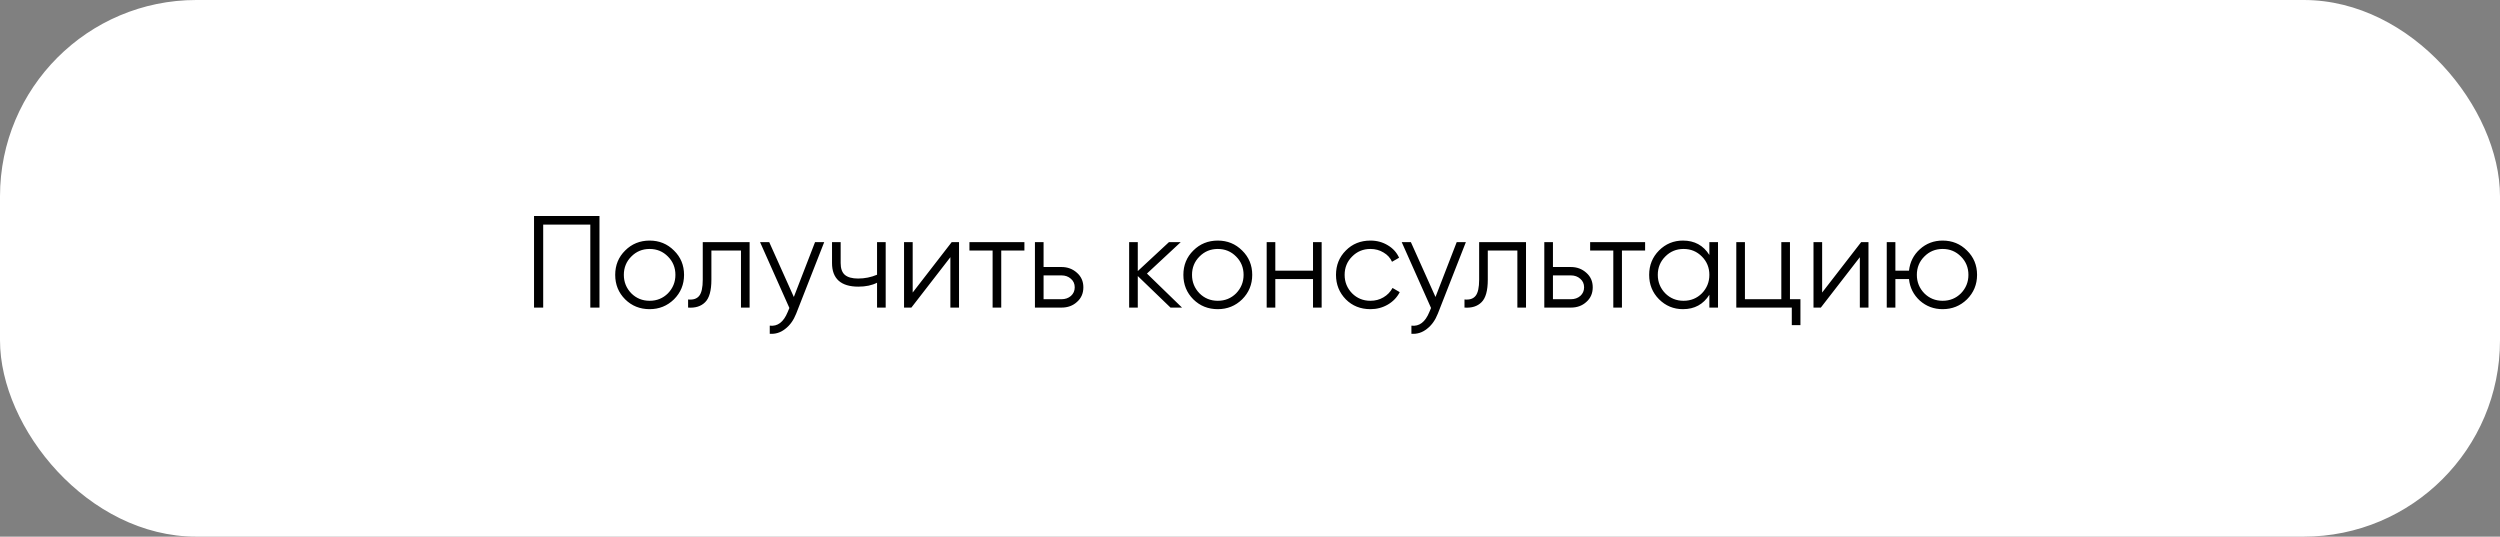 <?xml version="1.0" encoding="UTF-8"?> <svg xmlns="http://www.w3.org/2000/svg" width="382" height="82" viewBox="0 0 382 82" fill="none"><rect x="0" y="0" width="382" height="82" fill="#808080" stroke="none"/><rect width="382" height="82" rx="30" fill="white"></rect><path d="M81.6 33H91.6V47H90.2V34.32H83V47H81.6V33ZM102.983 45.74C101.956 46.74 100.716 47.24 99.263 47.24C97.783 47.24 96.537 46.74 95.523 45.74C94.51 44.727 94.003 43.48 94.003 42C94.003 40.52 94.51 39.28 95.523 38.28C96.537 37.267 97.783 36.76 99.263 36.76C100.73 36.76 101.97 37.267 102.983 38.28C104.01 39.28 104.523 40.52 104.523 42C104.523 43.467 104.01 44.713 102.983 45.74ZM96.463 44.82C97.223 45.58 98.156 45.96 99.263 45.96C100.37 45.96 101.303 45.58 102.063 44.82C102.823 44.033 103.203 43.093 103.203 42C103.203 40.893 102.823 39.96 102.063 39.2C101.303 38.427 100.37 38.04 99.263 38.04C98.156 38.04 97.223 38.427 96.463 39.2C95.703 39.96 95.323 40.893 95.323 42C95.323 43.093 95.703 44.033 96.463 44.82ZM107.381 37H114.541V47H113.221V38.28H108.701V42.74C108.701 44.407 108.381 45.553 107.741 46.18C107.115 46.807 106.248 47.08 105.141 47V45.76C105.915 45.84 106.481 45.653 106.841 45.2C107.201 44.747 107.381 43.927 107.381 42.74V37ZM121.298 45.38L124.538 37H125.938L121.658 47.92C121.258 48.933 120.698 49.713 119.978 50.26C119.271 50.82 118.484 51.067 117.618 51V49.76C118.818 49.907 119.731 49.213 120.358 47.68L120.618 47.06L116.138 37H117.538L121.298 45.38ZM134.013 41.98V37H135.333V47H134.013V43.2C133.239 43.6 132.286 43.8 131.153 43.8C129.833 43.8 128.833 43.5 128.153 42.9C127.473 42.287 127.133 41.387 127.133 40.2V37H128.453V40.2C128.453 41.027 128.666 41.627 129.093 42C129.533 42.373 130.206 42.56 131.113 42.56C132.126 42.56 133.093 42.367 134.013 41.98ZM139.458 44.7L145.418 37H146.538V47H145.218V39.3L139.258 47H138.138V37H139.458V44.7ZM148.13 37H156.53V38.28H152.99V47H151.67V38.28H148.13V37ZM159.458 40.8H162.198C163.118 40.8 163.905 41.093 164.558 41.68C165.212 42.253 165.538 42.993 165.538 43.9C165.538 44.82 165.212 45.567 164.558 46.14C163.932 46.713 163.145 47 162.198 47H158.138V37H159.458V40.8ZM159.458 45.72H162.198C162.772 45.72 163.252 45.553 163.638 45.22C164.025 44.873 164.218 44.433 164.218 43.9C164.218 43.367 164.025 42.933 163.638 42.6C163.252 42.253 162.772 42.08 162.198 42.08H159.458V45.72ZM175.253 41.8L180.613 47H178.853L173.853 42.18V47H172.533V37H173.853V41.42L178.613 37H180.413L175.253 41.8ZM189.8 45.74C188.773 46.74 187.533 47.24 186.08 47.24C184.6 47.24 183.353 46.74 182.34 45.74C181.326 44.727 180.82 43.48 180.82 42C180.82 40.52 181.326 39.28 182.34 38.28C183.353 37.267 184.6 36.76 186.08 36.76C187.546 36.76 188.786 37.267 189.8 38.28C190.826 39.28 191.34 40.52 191.34 42C191.34 43.467 190.826 44.713 189.8 45.74ZM183.28 44.82C184.04 45.58 184.973 45.96 186.08 45.96C187.186 45.96 188.12 45.58 188.88 44.82C189.64 44.033 190.02 43.093 190.02 42C190.02 40.893 189.64 39.96 188.88 39.2C188.12 38.427 187.186 38.04 186.08 38.04C184.973 38.04 184.04 38.427 183.28 39.2C182.52 39.96 182.14 40.893 182.14 42C182.14 43.093 182.52 44.033 183.28 44.82ZM200.628 41.36V37H201.948V47H200.628V42.64H194.868V47H193.548V37H194.868V41.36H200.628ZM209.4 47.24C207.893 47.24 206.64 46.74 205.64 45.74C204.64 44.713 204.14 43.467 204.14 42C204.14 40.52 204.64 39.28 205.64 38.28C206.64 37.267 207.893 36.76 209.4 36.76C210.387 36.76 211.273 37 212.06 37.48C212.847 37.947 213.42 38.58 213.78 39.38L212.7 40C212.433 39.4 212 38.927 211.4 38.58C210.813 38.22 210.147 38.04 209.4 38.04C208.293 38.04 207.36 38.427 206.6 39.2C205.84 39.96 205.46 40.893 205.46 42C205.46 43.093 205.84 44.033 206.6 44.82C207.36 45.58 208.293 45.96 209.4 45.96C210.133 45.96 210.793 45.787 211.38 45.44C211.98 45.093 212.447 44.613 212.78 44L213.88 44.64C213.467 45.44 212.86 46.073 212.06 46.54C211.26 47.007 210.373 47.24 209.4 47.24ZM219.344 45.38L222.584 37H223.984L219.704 47.92C219.304 48.933 218.744 49.713 218.024 50.26C217.318 50.82 216.531 51.067 215.664 51V49.76C216.864 49.907 217.778 49.213 218.404 47.68L218.664 47.06L214.184 37H215.584L219.344 45.38ZM226.014 37H233.174V47H231.854V38.28H227.334V42.74C227.334 44.407 227.014 45.553 226.374 46.18C225.748 46.807 224.881 47.08 223.774 47V45.76C224.548 45.84 225.114 45.653 225.474 45.2C225.834 44.747 226.014 43.927 226.014 42.74V37ZM237.29 40.8H240.03C240.95 40.8 241.737 41.093 242.39 41.68C243.044 42.253 243.37 42.993 243.37 43.9C243.37 44.82 243.044 45.567 242.39 46.14C241.764 46.713 240.977 47 240.03 47H235.97V37H237.29V40.8ZM237.29 45.72H240.03C240.604 45.72 241.084 45.553 241.47 45.22C241.857 44.873 242.05 44.433 242.05 43.9C242.05 43.367 241.857 42.933 241.47 42.6C241.084 42.253 240.604 42.08 240.03 42.08H237.29V45.72ZM242.973 37H251.373V38.28H247.833V47H246.513V38.28H242.973V37ZM261.191 38.96V37H262.511V47H261.191V45.04C260.271 46.507 258.925 47.24 257.151 47.24C255.725 47.24 254.505 46.733 253.491 45.72C252.491 44.707 251.991 43.467 251.991 42C251.991 40.533 252.491 39.293 253.491 38.28C254.505 37.267 255.725 36.76 257.151 36.76C258.925 36.76 260.271 37.493 261.191 38.96ZM254.451 44.82C255.211 45.58 256.145 45.96 257.251 45.96C258.358 45.96 259.291 45.58 260.051 44.82C260.811 44.033 261.191 43.093 261.191 42C261.191 40.893 260.811 39.96 260.051 39.2C259.291 38.427 258.358 38.04 257.251 38.04C256.145 38.04 255.211 38.427 254.451 39.2C253.691 39.96 253.311 40.893 253.311 42C253.311 43.093 253.691 44.033 254.451 44.82ZM273.506 37V45.72H275.106V49.68H273.786V47H265.306V37H266.626V45.72H272.186V37H273.506ZM278.423 44.7L284.383 37H285.503V47H284.183V39.3L278.223 47H277.103V37H278.423V44.7ZM296.835 36.76C298.301 36.76 299.541 37.267 300.555 38.28C301.581 39.28 302.095 40.52 302.095 42C302.095 43.467 301.581 44.713 300.555 45.74C299.528 46.74 298.288 47.24 296.835 47.24C295.501 47.24 294.341 46.807 293.355 45.94C292.381 45.047 291.828 43.947 291.695 42.64H289.615V47H288.295V37H289.615V41.36H291.695C291.841 40.04 292.395 38.947 293.355 38.08C294.328 37.2 295.488 36.76 296.835 36.76ZM294.035 44.82C294.795 45.58 295.728 45.96 296.835 45.96C297.941 45.96 298.875 45.58 299.635 44.82C300.395 44.033 300.775 43.093 300.775 42C300.775 40.893 300.395 39.96 299.635 39.2C298.875 38.427 297.941 38.04 296.835 38.04C295.728 38.04 294.795 38.427 294.035 39.2C293.275 39.96 292.895 40.893 292.895 42C292.895 43.093 293.275 44.033 294.035 44.82Z" fill="black"></path></svg> 